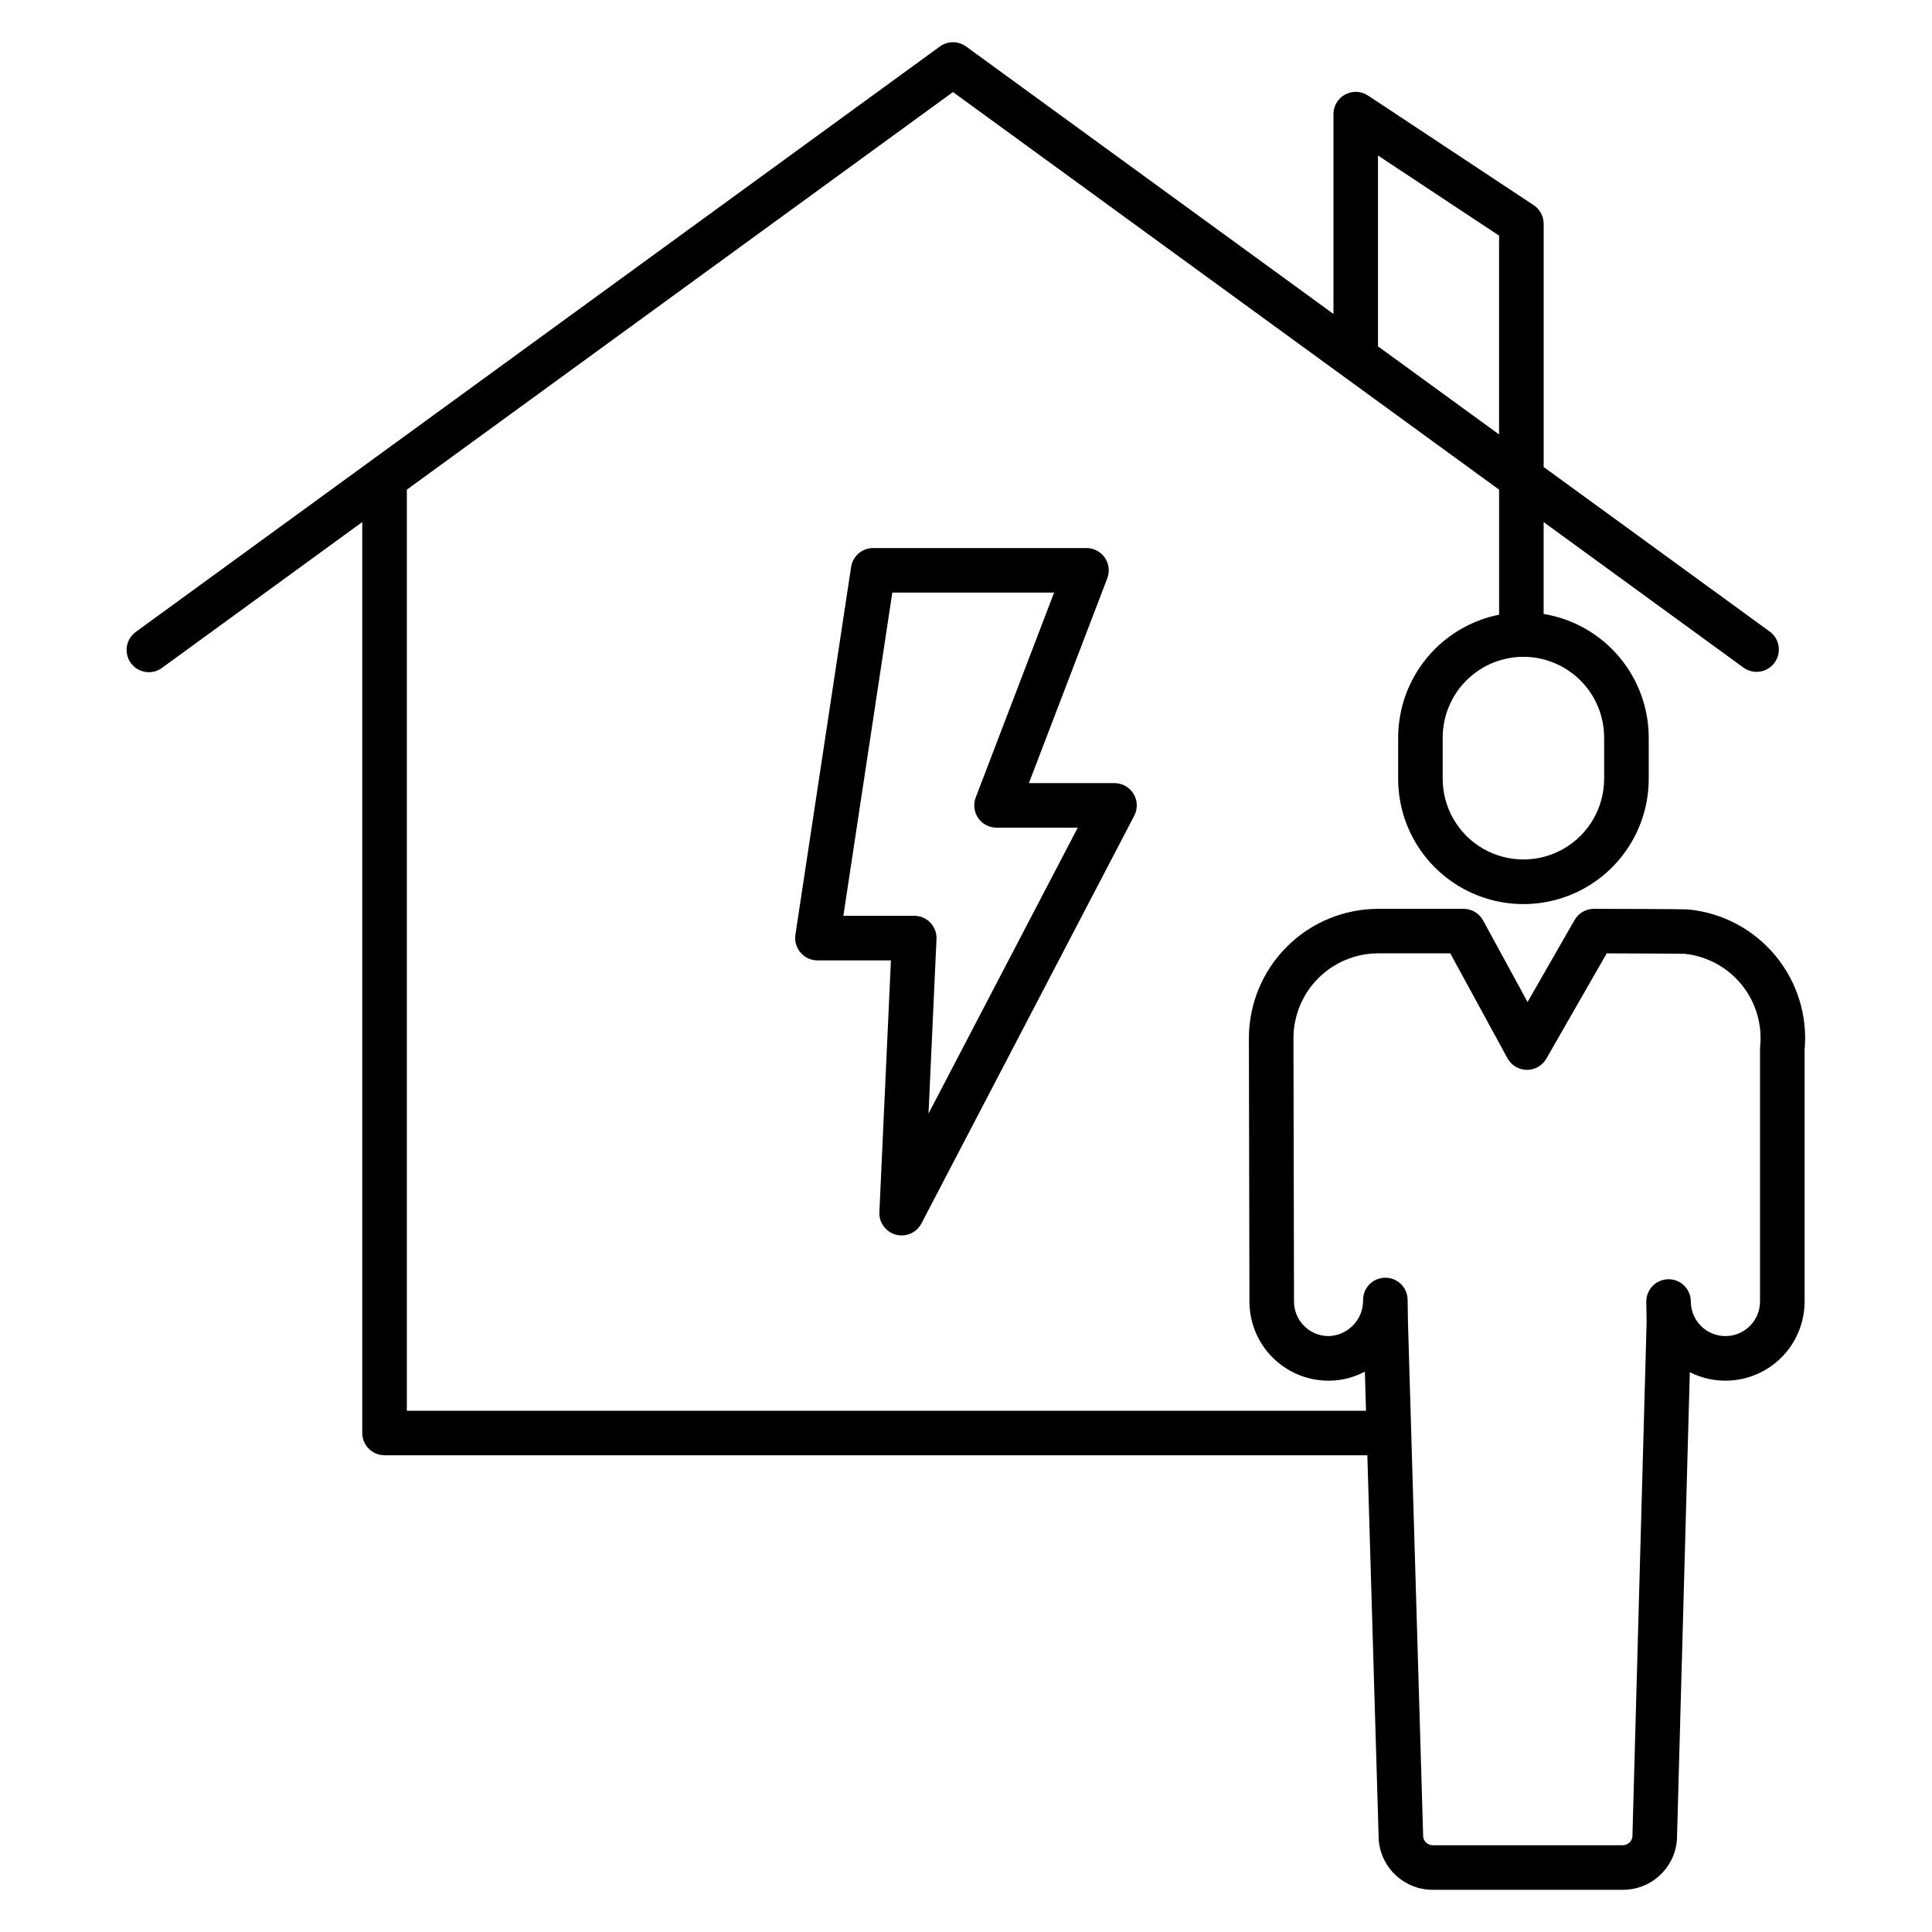 <?xml version="1.0" encoding="UTF-8"?>
<!-- The Best Svg Icon site in the world: iconSvg.co, Visit us! https://iconsvg.co -->
<svg fill="#000000" width="800px" height="800px" version="1.1" viewBox="144 144 512 512" xmlns="http://www.w3.org/2000/svg">
 <g>
  <path d="m186.99 320.95 53.016-38.602v241.41c0 3.262 2.644 5.902 5.906 5.902h260.45l3.008 101.78c0 0.133 0.012 0.27 0.023 0.402 0.699 7.371 6.906 12.996 14.312 12.973h50.367c7.418 0.027 13.629-5.617 14.312-13.004 0.012-0.133 0.023-0.27 0.027-0.402l3.406-123.76c6.504 3.281 14.242 2.953 20.441-0.867 6.203-3.816 9.98-10.578 9.98-17.863v-66.66c0.828-8.992-1.93-17.953-7.672-24.926-5.742-6.973-14.008-11.398-22.996-12.309-0.34-0.035-1.242-0.125-25.168-0.176l-0.008 0.004c-2.113 0-4.066 1.133-5.117 2.965l-12.461 21.723-11.777-21.609c-1.035-1.898-3.023-3.082-5.184-3.082h-22.617c-9.086 0.012-17.793 3.625-24.219 10.047-6.426 6.426-10.039 15.133-10.051 24.219 0 0.949 0.141 67.02 0.145 69.82l0.004 0.004c0 5.559 2.207 10.887 6.137 14.82 3.93 3.93 9.262 6.137 14.82 6.137h0.242c3.273-0.035 6.496-0.859 9.387-2.402l0.305 10.367h-254.19v-244.1l144.73-105.37 144.73 105.37v33.137c-7.535 1.504-14.316 5.57-19.191 11.508-4.879 5.938-7.547 13.379-7.559 21.062v10.922c0 11.863 6.328 22.824 16.602 28.754 10.273 5.93 22.93 5.93 33.199 0 10.273-5.93 16.602-16.891 16.602-28.754v-10.922c-0.008-7.875-2.812-15.488-7.914-21.488-5.098-6.004-12.164-10-19.934-11.277v-24.344l53.016 38.598c2.637 1.867 6.285 1.27 8.188-1.344s1.352-6.266-1.234-8.203l-59.965-43.656v-64.465c-0.004-1.98-0.996-3.828-2.644-4.918l-43.898-29.055c-1.812-1.199-4.141-1.305-6.055-0.277-1.914 1.027-3.109 3.023-3.109 5.199v52.957l-97.352-70.875c-2.074-1.508-4.879-1.508-6.953 0l-213.02 155.09c-1.293 0.91-2.168 2.301-2.426 3.863-0.262 1.562 0.117 3.16 1.051 4.441 0.93 1.277 2.336 2.129 3.902 2.363 1.566 0.234 3.156-0.172 4.422-1.125zm318.24 167.55c0.094 5.121-3.922 9.375-9.035 9.574h-0.117c-2.43 0-4.758-0.965-6.473-2.684-1.719-1.719-2.68-4.047-2.68-6.477 0-0.688-0.145-68.871-0.145-69.809 0.008-5.953 2.375-11.664 6.586-15.875 4.211-4.211 9.918-6.578 15.875-6.586h19.098l15.152 27.801h0.004c1.02 1.879 2.977 3.055 5.117 3.078h0.066-0.004c2.113 0 4.066-1.133 5.117-2.965l16.008-27.906c8.363 0.023 19.164 0.066 20.707 0.117v0.004c5.898 0.633 11.309 3.574 15.047 8.184 3.738 4.609 5.5 10.508 4.902 16.41-0.023 0.195-0.031 0.395-0.031 0.59v66.957c-0.004 4.992-4.004 9.066-8.992 9.16-4.992 0.094-9.145-3.82-9.336-8.812l-0.008-0.445v0.004c-0.055-3.223-2.684-5.809-5.906-5.809h-0.051 0.004c-3.242 0.027-5.856 2.664-5.856 5.906 0 0.215 0 0.43 0.012 0.645l0.078 4.785-3.766 136.47h-0.004c-0.184 1.258-1.27 2.188-2.539 2.184h-50.359c-1.27 0.004-2.352-0.922-2.543-2.18l-4.035-136.53-0.09-5.875c-0.047-3.227-2.676-5.816-5.902-5.812h-0.039c-3.246 0.02-5.863 2.656-5.863 5.898zm63.887-149.05v10.922l-0.004 0.004c0 7.641-4.078 14.703-10.695 18.527-6.621 3.82-14.773 3.82-21.395 0-6.617-3.824-10.695-10.887-10.695-18.527v-10.926c0.008-5.672 2.262-11.109 6.273-15.117 4.008-4.012 9.445-6.269 15.117-6.273 5.672 0.004 11.109 2.262 15.121 6.273 4.012 4.008 6.269 9.445 6.273 15.117zm-59.938-154.24 32.09 21.234v52.691l-32.09-23.359z"/>
  <path d="m381.41 471.2c2.676 0.723 5.496-0.512 6.777-2.969l56.402-108.06c0.953-1.832 0.883-4.027-0.188-5.793s-2.984-2.844-5.047-2.844h-22.684l20.773-54.281v-0.004c0.695-1.812 0.449-3.852-0.648-5.453-1.102-1.602-2.918-2.559-4.863-2.559h-56.539c-2.918 0-5.398 2.133-5.84 5.019l-14.762 97.461h0.004c-0.258 1.699 0.238 3.43 1.359 4.734 1.121 1.305 2.758 2.055 4.477 2.055h19.473l-3.059 66.727h0.004c-0.125 2.766 1.688 5.246 4.359 5.969zm-13.91-84.504 12.973-85.652h42.875l-20.77 54.281c-0.695 1.816-0.453 3.856 0.648 5.457 1.098 1.602 2.918 2.559 4.859 2.559h21.527l-39.547 75.762 2.117-46.23 0.004-0.004c0.074-1.609-0.516-3.18-1.629-4.348-1.113-1.164-2.656-1.824-4.269-1.824z"/>
 </g>
</svg>